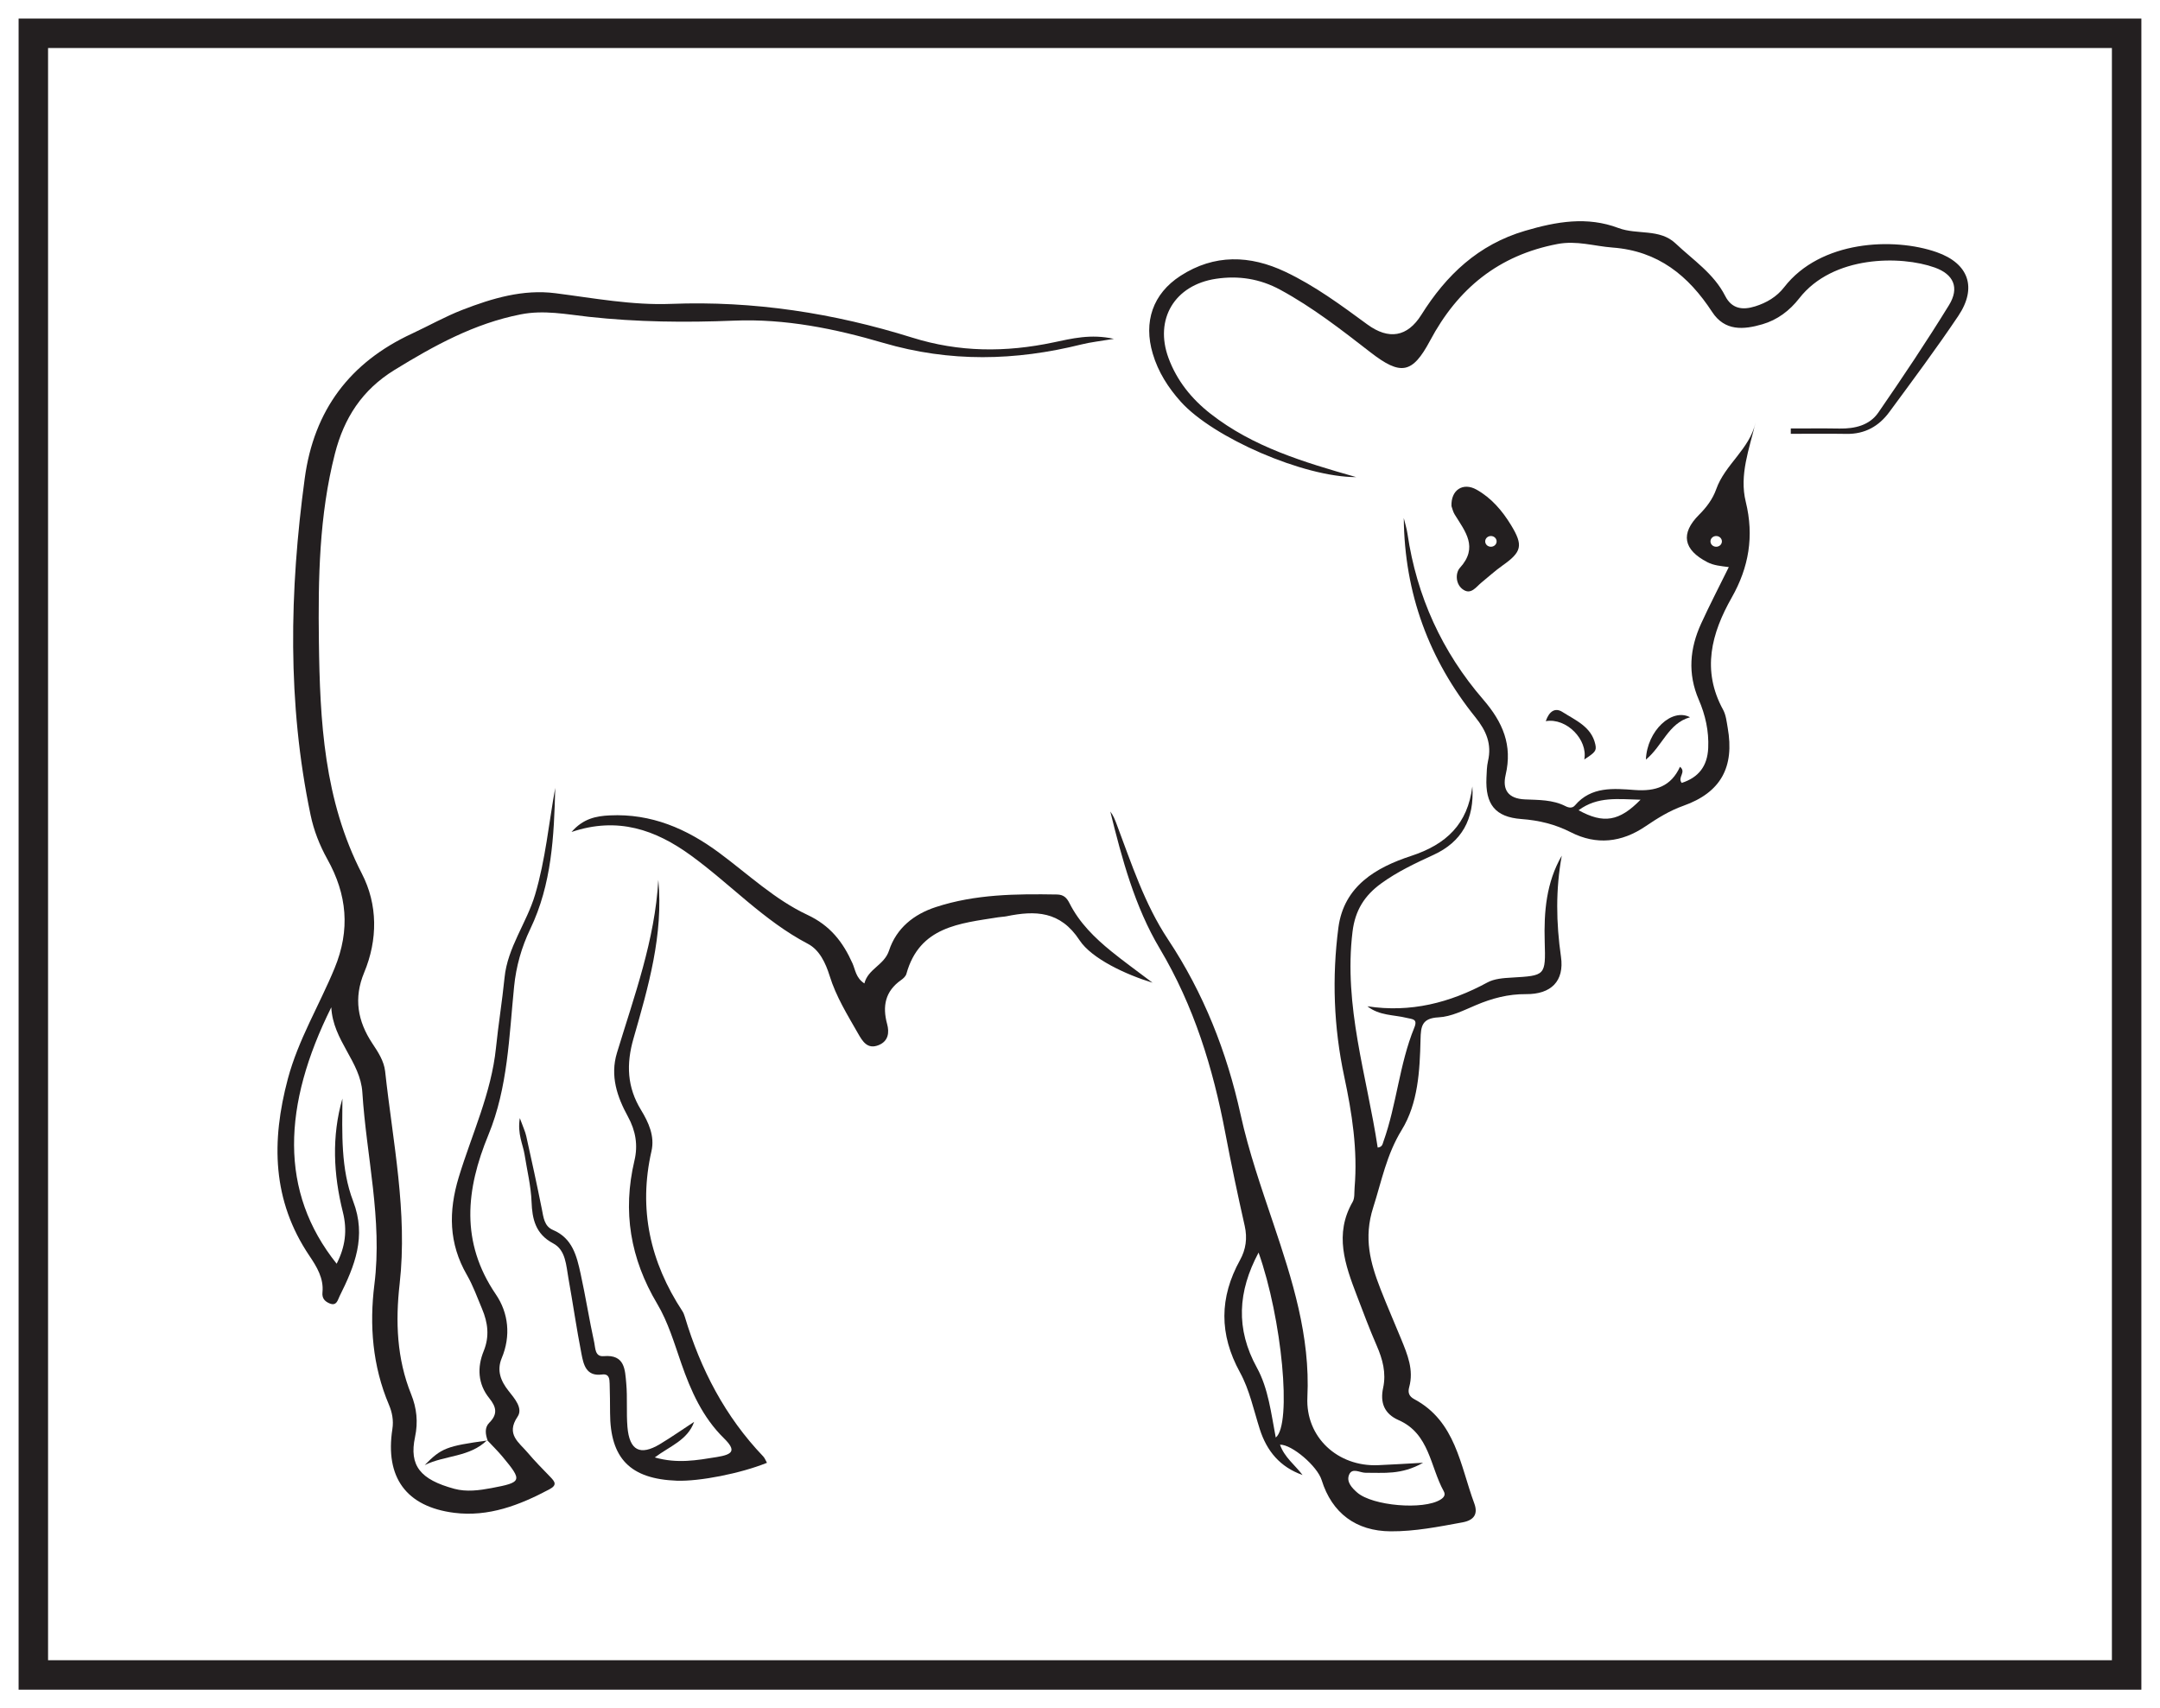 <?xml version="1.0" encoding="UTF-8"?>
<svg xmlns="http://www.w3.org/2000/svg" xmlns:xlink="http://www.w3.org/1999/xlink" width="220pt" height="174pt" viewBox="0 0 220 174" version="1.1">
<g id="surface1">
<rect x="0" y="0" width="220" height="174" style="fill:rgb(100%,100%,100%);fill-opacity:1;stroke:none;"/>
<path style=" stroke:none;fill-rule:nonzero;fill:rgb(100%,100%,100%);fill-opacity:1;" d="M 3.395 3.391 L 216.602 3.391 L 216.602 170.609 L 3.395 170.609 Z M 3.395 3.391 "/>
<path style=" stroke:none;fill-rule:nonzero;fill:rgb(13.73%,12.16%,12.549%);fill-opacity:1;" d="M 218.102 1.891 L 1.895 1.891 L 1.895 172.109 L 218.102 172.109 Z M 215.102 169.109 L 4.895 169.109 L 4.895 4.891 L 215.102 4.891 Z M 215.102 169.109 "/>
<path style=" stroke:none;fill-rule:evenodd;fill:rgb(13.73%,12.16%,12.549%);fill-opacity:1;" d="M 49.625 146.699 C 50.148 147.258 50.699 147.797 51.191 148.387 C 53.227 150.836 53.184 150.988 50.062 151.574 C 48.812 151.809 47.512 151.984 46.273 151.648 C 42.809 150.707 41.652 149.297 42.273 146.367 C 42.598 144.855 42.441 143.422 41.879 142.027 C 40.41 138.391 40.27 134.594 40.703 130.785 C 41.531 123.465 40.008 116.324 39.227 109.129 C 39.109 108.066 38.508 107.16 37.918 106.273 C 36.426 104.016 36.004 101.68 37.09 99.066 C 38.488 95.711 38.48 92.137 36.859 88.992 C 33 81.5 32.582 73.449 32.48 65.34 C 32.398 58.93 32.504 52.508 34.109 46.223 C 35.039 42.578 36.883 39.715 40.168 37.691 C 44.211 35.207 48.301 32.953 53.031 32.023 C 55.391 31.555 57.668 32.016 59.965 32.27 C 64.887 32.809 69.824 32.863 74.758 32.66 C 79.977 32.445 85.055 33.484 89.953 34.922 C 96.762 36.918 103.406 36.762 110.156 35.082 C 111.098 34.848 112.078 34.746 113.453 34.516 C 111.09 33.988 109.156 34.488 107.289 34.879 C 102.434 35.902 97.707 35.891 92.906 34.387 C 84.93 31.891 76.758 30.625 68.348 30.953 C 64.402 31.109 60.484 30.367 56.57 29.867 C 53.273 29.445 50.137 30.383 47.102 31.559 C 45.336 32.242 43.672 33.188 41.949 33.988 C 35.637 36.918 31.98 41.77 31.039 48.719 C 29.484 60.184 29.25 71.609 31.629 82.996 C 31.961 84.594 32.551 86.094 33.344 87.523 C 35.344 91.105 35.699 94.703 34.074 98.633 C 32.52 102.398 30.383 105.895 29.316 109.895 C 27.625 116.258 27.707 122.277 31.523 127.93 C 32.258 129.02 32.988 130.207 32.844 131.641 C 32.781 132.25 33.09 132.57 33.582 132.77 C 34.301 133.062 34.398 132.402 34.594 132.016 C 36.121 128.957 37.352 125.965 35.969 122.355 C 34.699 119.039 34.852 115.434 34.875 111.898 C 33.77 115.75 33.961 119.621 34.918 123.449 C 35.391 125.328 35.168 127 34.289 128.723 C 28.41 121.379 28.781 112.578 33.742 102.602 C 33.914 106.008 36.707 108.125 36.906 111.266 C 37.316 117.781 38.965 124.203 38.133 130.832 C 37.613 134.98 37.938 139.133 39.613 143.086 C 39.93 143.832 40.105 144.66 39.965 145.559 C 39.203 150.477 41.371 153.473 46.262 154.094 C 49.754 154.535 52.914 153.32 55.953 151.703 C 56.777 151.266 56.516 150.926 56.062 150.453 C 55.281 149.637 54.477 148.84 53.754 147.977 C 52.879 146.934 51.492 146.113 52.715 144.305 C 53.297 143.445 52.402 142.441 51.789 141.664 C 50.996 140.66 50.578 139.594 51.102 138.336 C 52.051 136.066 51.789 133.734 50.508 131.852 C 46.875 126.52 47.453 121.16 49.742 115.605 C 51.734 110.773 51.848 105.59 52.363 100.484 C 52.566 98.438 53.117 96.492 54.012 94.621 C 56.195 90.074 56.434 85.172 56.551 80.254 C 55.891 83.883 55.559 87.566 54.504 91.117 C 53.648 94.012 51.691 96.492 51.387 99.602 C 51.148 101.984 50.758 104.352 50.516 106.73 C 50.043 111.348 48.059 115.527 46.73 119.891 C 45.668 123.391 45.699 126.648 47.551 129.859 C 48.184 130.953 48.609 132.16 49.102 133.328 C 49.691 134.73 49.875 136.117 49.266 137.617 C 48.59 139.27 48.664 140.969 49.832 142.418 C 50.555 143.312 50.719 144.043 49.832 144.922 C 49.34 145.414 49.441 146.094 49.664 146.723 Z M 49.625 146.699 "/>
<path style=" stroke:none;fill-rule:evenodd;fill:rgb(13.73%,12.16%,12.549%);fill-opacity:1;" d="M 128.188 127.586 C 130.566 134.281 131.605 145.109 129.938 146.426 C 129.465 143.969 129.191 141.445 128.016 139.309 C 125.84 135.352 126.07 131.555 128.188 127.586 M 149.961 80.105 C 149.488 83.922 147.34 86.004 143.707 87.191 C 140.191 88.348 136.875 90.23 136.316 94.5 C 135.656 99.57 135.84 104.641 136.91 109.645 C 137.707 113.383 138.293 117.129 137.969 120.969 C 137.926 121.457 137.996 122.027 137.77 122.422 C 135.875 125.707 137 128.832 138.195 131.961 C 138.848 133.668 139.488 135.387 140.219 137.062 C 140.824 138.453 141.203 139.844 140.875 141.367 C 140.551 142.863 140.984 144.008 142.449 144.652 C 145.602 146.035 145.66 149.387 147.047 151.895 C 147.258 152.273 147.062 152.535 146.715 152.75 C 144.977 153.832 139.793 153.391 138.23 152.027 C 137.672 151.539 137.121 150.934 137.402 150.227 C 137.715 149.449 138.52 150.023 139.09 150.016 C 140.883 149.996 142.711 150.266 144.945 148.996 C 143.004 149.102 141.68 149.188 140.355 149.242 C 136.266 149.414 132.961 146.41 133.16 142.312 C 133.461 136.098 131.617 130.34 129.691 124.617 C 128.457 120.945 127.188 117.312 126.355 113.52 C 124.953 107.145 122.594 101.156 118.957 95.676 C 116.57 92.078 115.242 87.957 113.73 83.945 C 113.562 83.5 113.391 83.055 113.086 82.66 C 114.277 87.492 115.582 92.355 118.121 96.617 C 121.613 102.484 123.543 108.785 124.797 115.395 C 125.398 118.562 126.066 121.723 126.777 124.871 C 127.059 126.121 126.895 127.266 126.301 128.344 C 124.191 132.164 124.16 135.898 126.293 139.789 C 127.262 141.551 127.688 143.613 128.305 145.555 C 129.02 147.812 130.383 149.438 132.668 150.242 C 131.895 149.223 130.812 148.434 130.371 147.152 C 131.594 147.129 134.18 149.355 134.613 150.762 C 135.66 154.125 138.113 155.957 141.637 155.98 C 144.117 155.996 146.531 155.512 148.965 155.066 C 150.23 154.832 150.523 154.129 150.16 153.141 C 148.719 149.262 148.277 144.781 144.043 142.516 C 143.504 142.227 143.379 141.84 143.527 141.301 C 144.016 139.539 143.352 137.969 142.711 136.398 C 142.02 134.707 141.281 133.031 140.617 131.328 C 139.57 128.637 138.867 126.109 139.863 122.992 C 140.723 120.305 141.215 117.621 142.766 115.098 C 144.434 112.387 144.609 109.07 144.684 105.887 C 144.715 104.535 144.816 103.715 146.527 103.625 C 147.812 103.559 149.09 102.906 150.316 102.387 C 151.961 101.688 153.617 101.246 155.43 101.262 C 157.984 101.285 159.344 99.938 158.988 97.453 C 158.492 94 158.438 90.594 159.07 87.156 C 157.488 89.891 157.242 92.875 157.332 95.945 C 157.434 99.395 157.406 99.375 153.953 99.578 C 153.121 99.625 152.195 99.691 151.492 100.074 C 147.672 102.148 143.668 103.172 139.27 102.5 C 140.508 103.473 141.961 103.352 143.285 103.684 C 143.855 103.824 144.422 103.77 144.047 104.68 C 142.523 108.414 142.258 112.492 140.906 116.277 C 140.812 116.539 140.797 116.832 140.32 116.891 C 139.219 109.594 136.832 102.473 137.758 94.898 C 138.023 92.715 138.992 91.219 140.652 90.004 C 142.312 88.793 144.16 87.926 146.02 87.07 C 148.867 85.762 150.188 83.445 149.961 80.105 "/>
<path style=" stroke:none;fill-rule:evenodd;fill:rgb(13.73%,12.16%,12.549%);fill-opacity:1;" d="M 138.129 48.598 C 132.73 47.059 127.617 45.523 123.301 42.148 C 121.371 40.641 119.875 38.785 119.02 36.484 C 117.547 32.516 119.641 29.031 123.848 28.398 C 126.141 28.055 128.316 28.387 130.391 29.512 C 133.691 31.301 136.633 33.598 139.586 35.887 C 142.66 38.27 143.848 38.09 145.656 34.695 C 148.48 29.398 152.629 26 158.629 24.855 C 160.602 24.48 162.371 25.074 164.242 25.215 C 168.891 25.562 171.969 28.078 174.387 31.777 C 175.672 33.746 177.582 33.59 179.5 33.031 C 181.027 32.586 182.273 31.648 183.25 30.395 C 186.676 25.988 193.609 26.016 197.055 27.25 C 198.992 27.941 199.594 29.316 198.508 31.082 C 196.219 34.801 193.789 38.434 191.309 42.027 C 190.414 43.324 188.926 43.676 187.363 43.652 C 185.707 43.625 184.051 43.645 182.395 43.645 L 182.395 44.188 C 184.293 44.188 186.191 44.164 188.09 44.195 C 189.941 44.223 191.371 43.414 192.426 41.977 C 194.809 38.742 197.215 35.516 199.453 32.184 C 201.391 29.297 200.52 26.836 197.258 25.688 C 192.859 24.145 185.41 24.484 181.719 29.258 C 180.965 30.234 179.926 30.844 178.762 31.207 C 177.492 31.605 176.387 31.473 175.711 30.141 C 174.555 27.863 172.438 26.48 170.656 24.793 C 169.039 23.262 166.738 23.941 164.844 23.227 C 161.645 22.02 158.539 22.566 155.336 23.508 C 150.559 24.914 147.309 28.012 144.762 32.074 C 143.355 34.316 141.457 34.656 139.254 33.039 C 136.582 31.078 133.914 29.105 130.91 27.684 C 127.309 25.977 123.684 25.867 120.238 28.094 C 117.406 29.926 116.449 32.789 117.41 36.023 C 117.961 37.891 118.98 39.484 120.262 40.914 C 123.566 44.598 132.809 48.613 138.129 48.598 "/>
<path style=" stroke:none;fill-rule:evenodd;fill:rgb(13.73%,12.16%,12.549%);fill-opacity:1;" d="M 167.094 81.457 C 164.926 83.672 163.328 83.93 160.781 82.531 C 162.738 81.086 164.82 81.41 167.094 81.457 M 142.977 52.766 C 143.047 60.438 145.547 67.191 150.281 73.07 C 151.383 74.441 151.957 75.793 151.555 77.527 C 151.43 78.07 151.426 78.648 151.398 79.211 C 151.273 81.926 152.289 83.227 154.953 83.426 C 156.746 83.559 158.383 83.953 159.992 84.773 C 162.598 86.105 165.168 85.816 167.586 84.176 C 168.809 83.348 170.039 82.578 171.461 82.074 C 175.262 80.723 176.68 78.148 175.969 74.129 C 175.859 73.504 175.793 72.828 175.5 72.293 C 173.301 68.277 174.309 64.52 176.379 60.867 C 178.129 57.785 178.668 54.609 177.809 51.113 C 177.133 48.375 178.168 45.73 178.809 43.035 C 178.199 45.762 175.691 47.305 174.801 49.828 C 174.441 50.84 173.809 51.68 173.047 52.438 C 171.137 54.348 171.449 56.004 173.906 57.266 C 174.551 57.598 175.242 57.656 176.082 57.762 C 175.105 59.742 174.141 61.602 173.27 63.504 C 172.105 66.043 171.875 68.617 173.023 71.273 C 173.695 72.824 174.066 74.473 173.984 76.207 C 173.895 78.047 173.008 79.188 171.289 79.746 C 170.816 79.18 171.797 78.648 171.109 78.105 C 170.199 80.105 168.625 80.625 166.504 80.469 C 164.367 80.312 162.074 80.082 160.414 82.035 C 160.141 82.355 159.773 82.281 159.445 82.113 C 158.141 81.449 156.707 81.488 155.312 81.426 C 153.609 81.352 153 80.441 153.352 78.93 C 154.062 75.895 153.074 73.578 151.059 71.242 C 146.883 66.41 144.293 60.742 143.355 54.375 C 143.277 53.832 143.105 53.301 142.977 52.766 "/>
<path style=" stroke:none;fill-rule:evenodd;fill:rgb(13.73%,12.16%,12.549%);fill-opacity:1;" d="M 70.699 144.828 C 69.539 145.586 68.402 146.383 67.215 147.098 C 65.199 148.309 64.109 147.75 63.906 145.348 C 63.785 143.875 63.918 142.379 63.785 140.91 C 63.656 139.535 63.664 137.945 61.492 138.137 C 60.582 138.219 60.645 137.289 60.527 136.762 C 60.016 134.426 59.645 132.059 59.133 129.723 C 58.738 127.93 58.305 126.125 56.324 125.285 C 55.43 124.906 55.355 124.004 55.188 123.156 C 54.691 120.676 54.152 118.203 53.602 115.734 C 53.5 115.262 53.281 114.816 52.945 113.887 C 52.68 115.512 53.266 116.555 53.434 117.629 C 53.684 119.227 54.078 120.797 54.141 122.426 C 54.207 124.156 54.531 125.695 56.344 126.652 C 57.629 127.332 57.66 128.898 57.895 130.203 C 58.355 132.766 58.723 135.348 59.223 137.898 C 59.434 138.988 59.691 140.215 61.305 140.008 C 62.051 139.91 62.078 140.438 62.094 140.945 C 62.121 141.93 62.137 142.918 62.137 143.906 C 62.145 148.559 64.195 150.652 68.938 150.824 C 71.246 150.906 75.434 150.086 78.117 149 C 77.984 148.77 77.898 148.52 77.73 148.344 C 73.855 144.289 71.352 139.469 69.754 134.137 C 69.691 133.934 69.617 133.727 69.504 133.555 C 66.219 128.551 65.004 123.164 66.355 117.246 C 66.699 115.734 66.07 114.34 65.281 113.047 C 63.875 110.738 63.766 108.406 64.527 105.766 C 66.035 100.512 67.578 95.219 67.051 89.617 C 66.711 95.754 64.594 101.457 62.836 107.25 C 62.125 109.602 62.859 111.734 63.953 113.73 C 64.754 115.191 64.988 116.66 64.621 118.211 C 63.391 123.406 64.199 128.207 66.941 132.812 C 68.043 134.66 68.672 136.809 69.387 138.863 C 70.367 141.688 71.566 144.371 73.73 146.496 C 75.039 147.781 74.613 148.152 73.008 148.414 C 70.98 148.742 68.988 149.109 66.691 148.453 C 68.234 147.293 70.031 146.699 70.699 144.828 "/>
<path style=" stroke:none;fill-rule:evenodd;fill:rgb(13.73%,12.16%,12.549%);fill-opacity:1;" d="M 58.211 84.746 C 62.926 83.152 66.785 84.539 70.328 87.105 C 74.371 90.031 77.785 93.781 82.285 96.137 C 83.465 96.754 84.094 98.094 84.5 99.398 C 85.152 101.508 86.305 103.363 87.387 105.258 C 87.852 106.07 88.352 106.926 89.508 106.449 C 90.48 106.047 90.594 105.176 90.355 104.309 C 89.859 102.484 90.16 100.965 91.777 99.828 C 92.004 99.672 92.254 99.438 92.32 99.191 C 93.656 94.371 97.758 94.059 101.668 93.434 C 101.945 93.387 102.23 93.387 102.508 93.332 C 105.445 92.73 107.992 92.777 109.953 95.77 C 111.188 97.652 114.695 99.281 117.387 100.098 C 115.727 98.84 114.434 97.914 113.199 96.91 C 111.496 95.527 109.934 93.996 108.93 92 C 108.656 91.457 108.34 91.125 107.66 91.113 C 103.492 91.043 99.332 91.078 95.324 92.391 C 93.078 93.121 91.297 94.539 90.547 96.832 C 90.059 98.316 88.418 98.672 88.039 100.172 C 87.16 99.598 87.121 98.777 86.828 98.125 C 85.852 95.945 84.559 94.273 82.23 93.184 C 78.914 91.629 76.199 89.051 73.258 86.871 C 69.922 84.398 66.328 82.855 62.109 83.055 C 60.723 83.121 59.402 83.371 58.211 84.746 "/>
<path style=" stroke:none;fill-rule:evenodd;fill:rgb(13.73%,12.16%,12.549%);fill-opacity:1;" d="M 147.836 51.555 C 147.914 51.77 147.988 52.129 148.172 52.422 C 149.234 54.137 150.602 55.746 148.691 57.844 C 148.223 58.359 148.215 59.582 149.102 60.105 C 149.863 60.555 150.359 59.77 150.887 59.34 C 151.598 58.762 152.273 58.141 153.02 57.613 C 155 56.219 155.172 55.566 153.895 53.477 C 153.004 52.016 151.895 50.719 150.391 49.875 C 149.016 49.102 147.766 49.902 147.836 51.555 "/>
<path style=" stroke:none;fill-rule:evenodd;fill:rgb(13.73%,12.16%,12.549%);fill-opacity:1;" d="M 157.438 73.457 C 159.555 73.09 161.75 75.352 161.363 77.359 C 162.469 76.633 162.633 76.488 162.484 75.809 C 162.082 74.016 160.473 73.375 159.141 72.523 C 158.418 72.059 157.801 72.406 157.438 73.457 "/>
<path style=" stroke:none;fill-rule:evenodd;fill:rgb(13.73%,12.16%,12.549%);fill-opacity:1;" d="M 167.637 77.371 C 169.332 75.984 169.91 73.68 172.133 73.059 C 170.281 72.078 167.758 74.434 167.637 77.371 "/>
<path style=" stroke:none;fill-rule:evenodd;fill:rgb(13.73%,12.16%,12.549%);fill-opacity:1;" d="M 49.664 146.723 C 45.48 147.301 44.961 147.496 43.254 149.234 C 45.309 148.215 47.84 148.449 49.617 146.691 C 49.625 146.699 49.664 146.723 49.664 146.723 "/>
<path style=" stroke:none;fill-rule:evenodd;fill:rgb(100%,100%,100%);fill-opacity:1;" d="M 151.27 55.145 C 151.27 55.449 151.531 55.691 151.852 55.691 C 152.172 55.691 152.434 55.449 152.434 55.145 C 152.434 54.844 152.172 54.598 151.852 54.598 C 151.531 54.598 151.27 54.844 151.27 55.145 "/>
<path style=" stroke:none;fill-rule:evenodd;fill:rgb(100%,100%,100%);fill-opacity:1;" d="M 174.215 55.145 C 174.215 55.449 174.477 55.691 174.797 55.691 C 175.121 55.691 175.379 55.449 175.379 55.145 C 175.379 54.844 175.121 54.598 174.797 54.598 C 174.477 54.598 174.215 54.844 174.215 55.145 "/>
</g>
</svg>
